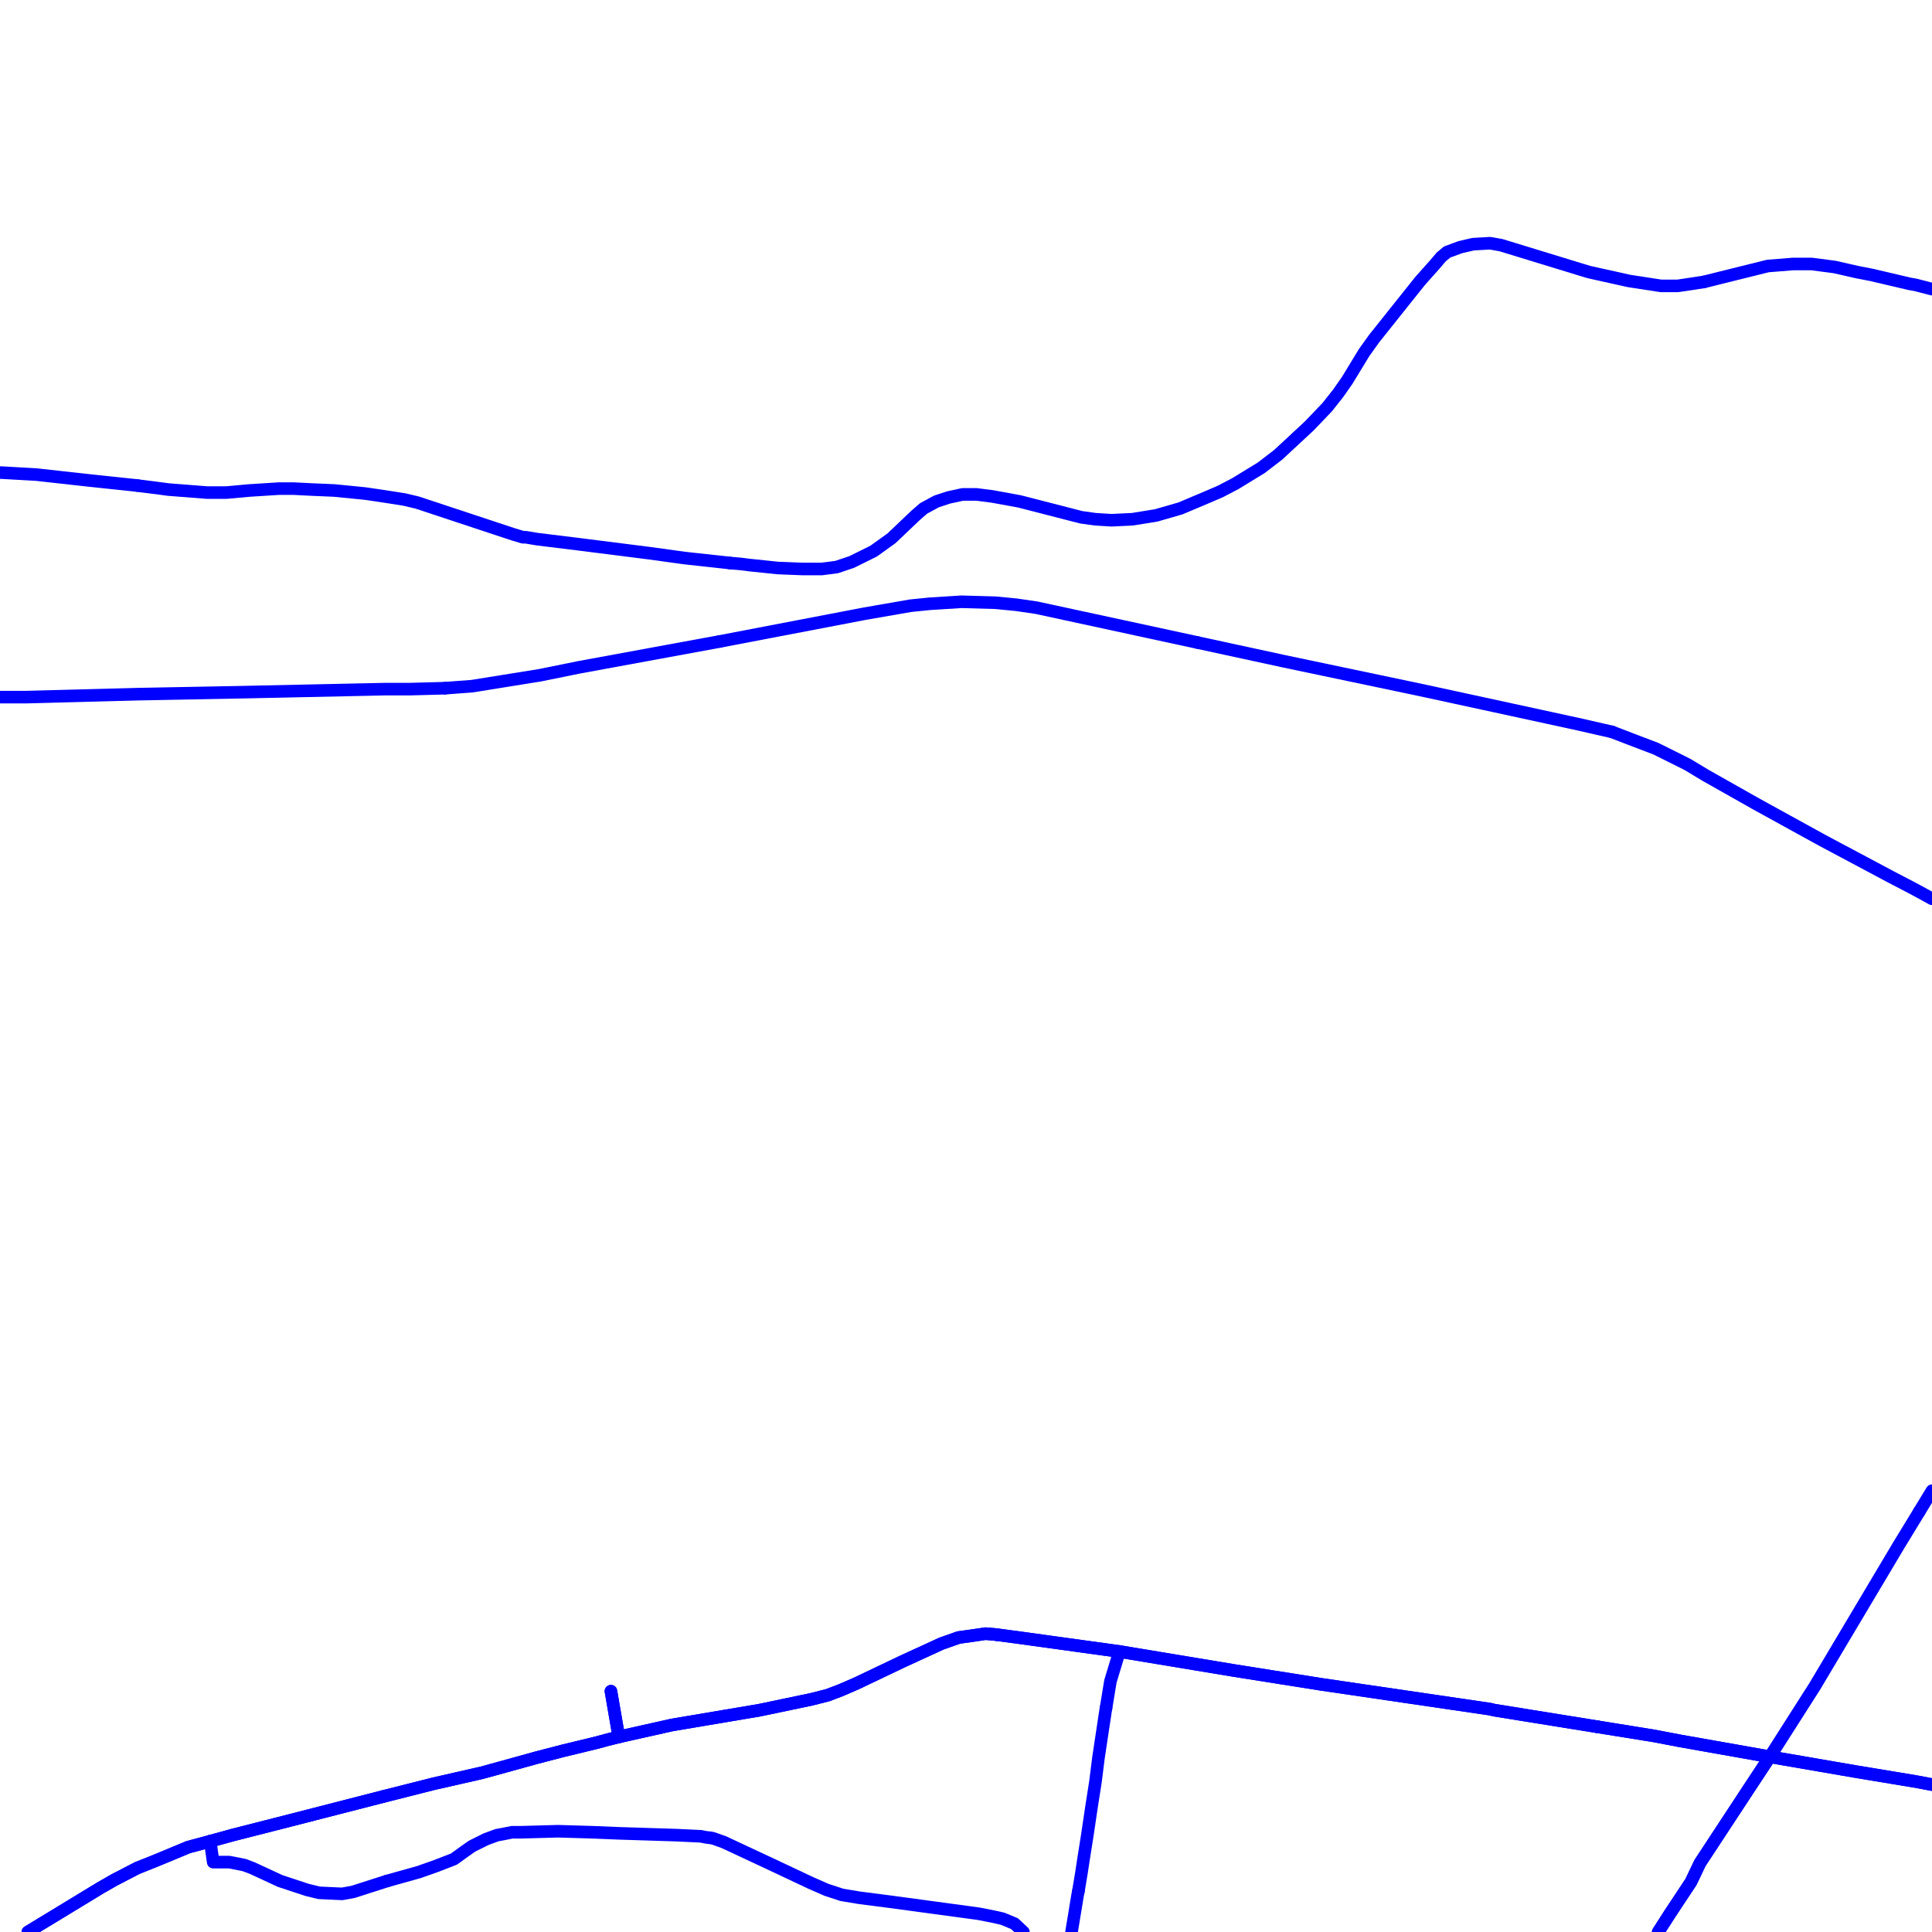 <?xml version="1.0" encoding="UTF-8"?>
<svg xmlns="http://www.w3.org/2000/svg" xmlns:xlink="http://www.w3.org/1999/xlink" width="576pt" height="576pt" viewBox="0 0 576 576" version="1.1">
<g id="surface1127034">
<path style="fill:none;stroke-width:3.75;stroke-linecap:round;stroke-linejoin:round;stroke:rgb(0%,0%,100%);stroke-opacity:1;stroke-miterlimit:10;" d="M 8.301 576 L 29.91 562.863 L 34.109 560.457 L 40.918 556.93 L 46.883 554.543 L 56.113 550.707 L 62.676 548.938 L 69.219 547.133 L 86.535 542.719 L 114.211 535.613 L 129.395 531.773 L 143.711 528.516 L 155.602 525.238 L 159.793 524.074 L 167.824 521.984 L 177.648 519.613 L 180.926 518.727 L 184.492 517.828 "/>
<path style="fill:none;stroke-width:3.75;stroke-linecap:round;stroke-linejoin:round;stroke:rgb(0%,0%,100%);stroke-opacity:1;stroke-miterlimit:10;" d="M 476.215 514.809 L 445.445 509.852 L 444.27 509.559 L 393.906 502.164 L 367.699 498.008 L 333.754 492.375 L 303.637 488.211 L 297.086 487.34 "/>
<path style="fill:none;stroke-width:3.75;stroke-linecap:round;stroke-linejoin:round;stroke:rgb(0%,0%,100%);stroke-opacity:1;stroke-miterlimit:10;" d="M 494.379 576 L 497.871 570.543 L 504.141 561.074 L 506.82 555.449 L 521.402 533.246 L 527.66 523.758 "/>
<path style="fill:none;stroke-width:3.75;stroke-linecap:round;stroke-linejoin:round;stroke:rgb(0%,0%,100%);stroke-opacity:1;stroke-miterlimit:10;" d="M 297.086 487.34 L 293.836 487.055 L 289.941 487.633 L 285.785 488.211 L 280.703 490.008 L 269.094 495.336 L 255.398 501.863 L 250.621 503.934 L 246.762 505.398 L 242.008 506.609 L 226.508 509.859 L 200.301 514.285 L 184.492 517.828 "/>
<path style="fill:none;stroke-width:3.75;stroke-linecap:round;stroke-linejoin:round;stroke:rgb(0%,0%,100%);stroke-opacity:1;stroke-miterlimit:10;" d="M 576 532.055 L 571.145 531.137 L 553.289 528.18 L 527.66 523.758 "/>
<path style="fill:none;stroke-width:3.75;stroke-linecap:round;stroke-linejoin:round;stroke:rgb(0%,0%,100%);stroke-opacity:1;stroke-miterlimit:10;" d="M 184.492 517.828 L 182.141 504.203 "/>
<path style="fill:none;stroke-width:3.75;stroke-linecap:round;stroke-linejoin:round;stroke:rgb(0%,0%,100%);stroke-opacity:1;stroke-miterlimit:10;" d="M 527.66 523.758 L 500.863 519.016 L 493.102 517.531 L 476.215 514.809 "/>
<path style="fill:none;stroke-width:3.75;stroke-linecap:round;stroke-linejoin:round;stroke:rgb(0%,0%,100%);stroke-opacity:1;stroke-miterlimit:10;" d="M 115.391 560.793 L 124.93 558.121 L 130.004 556.324 L 135.344 554.254 L 138.625 551.883 L 140.715 550.418 L 144.883 548.34 L 148.156 547.133 L 149.637 546.867 L 152.656 546.262 L 155.344 546.262 L 166.355 545.957 L 176.766 546.262 L 184.492 546.582 L 201.809 547.129 L 208.945 547.469 L 210.414 547.762 L 211.594 547.902 "/>
<path style="fill:none;stroke-width:3.75;stroke-linecap:round;stroke-linejoin:round;stroke:rgb(0%,0%,100%);stroke-opacity:1;stroke-miterlimit:10;" d="M 0 207.836 L 7.898 207.836 L 41.238 206.953 L 72.211 206.367 L 114.512 205.461 L 121.953 205.461 L 132.668 205.176 "/>
<path style="fill:none;stroke-width:3.75;stroke-linecap:round;stroke-linejoin:round;stroke:rgb(0%,0%,100%);stroke-opacity:1;stroke-miterlimit:10;" d="M 356.977 191.551 L 382.898 197.172 L 419.531 204.871 L 425.195 206.07 L 451.082 211.684 L 470.152 215.824 L 480.57 218.195 "/>
<path style="fill:none;stroke-width:3.75;stroke-linecap:round;stroke-linejoin:round;stroke:rgb(0%,0%,100%);stroke-opacity:1;stroke-miterlimit:10;" d="M 214.586 191.242 L 257.797 182.961 L 271.496 180.582 L 277.125 180.012 L 286.66 179.41 L 296.828 179.699 L 303.043 180.305 L 309.008 181.176 L 356.977 191.551 "/>
<path style="fill:none;stroke-width:3.75;stroke-linecap:round;stroke-linejoin:round;stroke:rgb(0%,0%,100%);stroke-opacity:1;stroke-miterlimit:10;" d="M 480.57 218.195 L 485.945 220.262 L 493.676 223.211 L 501.445 227.074 L 503.211 227.973 L 508.582 231.207 L 523.785 239.797 L 543.164 250.465 L 563.703 261.414 L 570.547 264.977 L 573.832 266.762 L 576 267.961 "/>
<path style="fill:none;stroke-width:3.75;stroke-linecap:round;stroke-linejoin:round;stroke:rgb(0%,0%,100%);stroke-opacity:1;stroke-miterlimit:10;" d="M 132.668 205.176 L 140.715 204.578 L 160.973 201.32 L 172.57 198.965 L 214.586 191.242 "/>
<path style="fill:none;stroke-width:3.75;stroke-linecap:round;stroke-linejoin:round;stroke:rgb(0%,0%,100%);stroke-opacity:1;stroke-miterlimit:10;" d="M 297.086 487.34 L 303.637 488.211 L 333.754 492.375 "/>
<path style="fill:none;stroke-width:3.75;stroke-linecap:round;stroke-linejoin:round;stroke:rgb(0%,0%,100%);stroke-opacity:1;stroke-miterlimit:10;" d="M 321.527 563.738 L 322.41 558.414 L 323 554.535 L 324.215 546.859 L 325.395 538.875 L 326.605 531.148 L 327.492 524.066 L 329.59 510.148 L 329.758 509.164 "/>
<path style="fill:none;stroke-width:3.75;stroke-linecap:round;stroke-linejoin:round;stroke:rgb(0%,0%,100%);stroke-opacity:1;stroke-miterlimit:10;" d="M 329.758 509.164 L 331.059 501.242 L 333.754 492.375 "/>
<path style="fill:none;stroke-width:3.75;stroke-linecap:round;stroke-linejoin:round;stroke:rgb(0%,0%,100%);stroke-opacity:1;stroke-miterlimit:10;" d="M 576 444.434 L 572.219 450.645 "/>
<path style="fill:none;stroke-width:3.75;stroke-linecap:round;stroke-linejoin:round;stroke:rgb(0%,0%,100%);stroke-opacity:1;stroke-miterlimit:10;" d="M 572.219 450.645 L 566.094 460.684 L 541.062 502.734 L 527.66 523.758 "/>
<path style="fill:none;stroke-width:3.75;stroke-linecap:round;stroke-linejoin:round;stroke:rgb(0%,0%,100%);stroke-opacity:1;stroke-miterlimit:10;" d="M 40.918 144.754 L 48.09 145.668 L 50.164 145.953 L 61.793 146.859 L 67.457 146.859 L 74.273 146.238 L 83.258 145.668 L 87.379 145.668 L 93.043 145.953 L 99.641 146.234 L 108.844 147.141 L 114.801 148.02 L 120.48 148.91 L 124.332 149.816 L 152.91 159.273 L 155.918 160.18 L 156.812 160.18 L 160.09 160.73 L 172.301 162.23 L 193.445 164.906 L 204.156 166.379 L 217.59 167.852 "/>
<path style="fill:none;stroke-width:3.75;stroke-linecap:round;stroke-linejoin:round;stroke:rgb(0%,0%,100%);stroke-opacity:1;stroke-miterlimit:10;" d="M 507.992 84.055 L 515.141 82.266 L 527.062 79.309 L 534.504 78.711 L 540.168 78.711 L 547.012 79.609 L 553.57 81.102 L 558.035 81.973 L 569.363 84.629 L 571.133 84.938 L 576 86.199 "/>
<path style="fill:none;stroke-width:3.75;stroke-linecap:round;stroke-linejoin:round;stroke:rgb(0%,0%,100%);stroke-opacity:1;stroke-miterlimit:10;" d="M 217.59 167.852 L 220.875 168.137 L 223.227 168.441 L 231.883 169.344 L 239.32 169.637 L 244.984 169.637 L 249.445 169.059 L 253.895 167.559 L 260.457 164.316 L 265.816 160.461 L 272.965 153.656 L 275.359 151.578 L 279.219 149.488 L 282.789 148.316 L 286.996 147.402 L 291.152 147.402 L 295.91 148.016 L 303.961 149.488 L 322.406 154.23 L 326.598 154.809 L 331.363 155.102 L 337.617 154.809 L 344.75 153.652 L 351.938 151.574 L 359.664 148.312 L 363.82 146.527 L 368.32 144.176 L 376.047 139.449 L 381.086 135.574 L 390.332 126.992 L 395.715 121.359 L 398.988 117.219 L 401.664 113.383 L 406.715 105.086 L 409.695 100.926 L 423.391 83.762 L 427.883 78.719 L 429.645 76.637 L 431.422 75.145 L 435.324 73.699 L 439.191 72.801 L 444.266 72.516 L 447.547 73.102 L 470.777 80.215 L 473.719 81.105 L 485.652 83.762 L 495.191 85.227 L 500.23 85.227 L 507.992 84.055 "/>
<path style="fill:none;stroke-width:3.75;stroke-linecap:round;stroke-linejoin:round;stroke:rgb(0%,0%,100%);stroke-opacity:1;stroke-miterlimit:10;" d="M 0 140.895 L 0.711 140.918 L 10.84 141.492 L 26.93 143.277 L 40.918 144.754 "/>
<path style="fill:none;stroke-width:3.75;stroke-linecap:round;stroke-linejoin:round;stroke:rgb(0%,0%,100%);stroke-opacity:1;stroke-miterlimit:10;" d="M 114.211 535.613 L 86.535 542.719 L 69.219 547.133 L 62.676 548.938 "/>
<path style="fill:none;stroke-width:3.75;stroke-linecap:round;stroke-linejoin:round;stroke:rgb(0%,0%,100%);stroke-opacity:1;stroke-miterlimit:10;" d="M 114.211 535.613 L 129.395 531.773 L 143.711 528.516 L 155.602 525.238 L 159.793 524.074 L 167.824 521.984 L 177.648 519.613 L 180.926 518.727 L 184.492 517.828 "/>
<path style="fill:none;stroke-width:3.75;stroke-linecap:round;stroke-linejoin:round;stroke:rgb(0%,0%,100%);stroke-opacity:1;stroke-miterlimit:10;" d="M 184.492 517.828 L 182.141 504.203 "/>
<path style="fill:none;stroke-width:3.75;stroke-linecap:round;stroke-linejoin:round;stroke:rgb(0%,0%,100%);stroke-opacity:1;stroke-miterlimit:10;" d="M 115.391 560.793 L 105.262 564.043 L 102 564.633 L 95.148 564.32 L 91.566 563.449 L 83.52 560.793 L 75.184 556.93 L 72.801 556.043 L 68.34 555.164 L 63.555 555.164 L 62.676 548.938 "/>
<path style="fill:none;stroke-width:3.75;stroke-linecap:round;stroke-linejoin:round;stroke:rgb(0%,0%,100%);stroke-opacity:1;stroke-miterlimit:10;" d="M 211.594 547.902 L 212.512 548.043 L 215.789 549.207 L 229.781 555.746 L 241.711 561.367 L 246.457 563.445 L 250.957 564.918 L 256.293 565.809 L 265.527 566.996 L 291.75 570.551 L 296.242 571.438 L 298.891 572.031 L 302.461 573.508 L 305.117 576 "/>
<path style="fill:none;stroke-width:3.75;stroke-linecap:round;stroke-linejoin:round;stroke:rgb(0%,0%,100%);stroke-opacity:1;stroke-miterlimit:10;" d="M 576 532.055 L 571.145 531.137 L 553.289 528.18 L 527.66 523.758 "/>
<path style="fill:none;stroke-width:3.75;stroke-linecap:round;stroke-linejoin:round;stroke:rgb(0%,0%,100%);stroke-opacity:1;stroke-miterlimit:10;" d="M 319.457 576 L 320.023 572.617 L 321.238 565.203 L 321.527 563.738 "/>
<path style="fill:none;stroke-width:3.75;stroke-linecap:round;stroke-linejoin:round;stroke:rgb(0%,0%,100%);stroke-opacity:1;stroke-miterlimit:10;" d="M 333.754 492.375 L 367.699 498.008 L 393.906 502.164 L 444.27 509.559 L 445.445 509.852 L 476.215 514.809 "/>
<path style="fill:none;stroke-width:3.75;stroke-linecap:round;stroke-linejoin:round;stroke:rgb(0%,0%,100%);stroke-opacity:1;stroke-miterlimit:10;" d="M 527.66 523.758 L 500.863 519.016 L 493.102 517.531 L 476.215 514.809 "/>
<path style="fill:none;stroke-width:3.75;stroke-linecap:round;stroke-linejoin:round;stroke:rgb(0%,0%,100%);stroke-opacity:1;stroke-miterlimit:10;" d="M 527.66 523.758 L 521.402 533.246 L 506.82 555.449 L 504.141 561.074 L 497.871 570.543 L 494.379 576 "/>
<path style="fill:none;stroke-width:3.75;stroke-linecap:round;stroke-linejoin:round;stroke:rgb(0%,0%,100%);stroke-opacity:1;stroke-miterlimit:10;" d="M 62.676 548.938 L 56.113 550.707 L 46.883 554.543 L 40.918 556.93 L 34.109 560.457 L 29.91 562.863 L 8.301 576 "/>
<path style="fill:none;stroke-width:3.75;stroke-linecap:round;stroke-linejoin:round;stroke:rgb(0%,0%,100%);stroke-opacity:1;stroke-miterlimit:10;" d="M 184.492 517.828 L 200.301 514.285 L 226.508 509.859 L 242.008 506.609 L 246.762 505.398 L 250.621 503.934 L 255.398 501.863 L 269.094 495.336 L 280.703 490.008 L 285.785 488.211 L 289.941 487.633 L 293.836 487.055 L 297.086 487.34 "/>
</g>
</svg>
